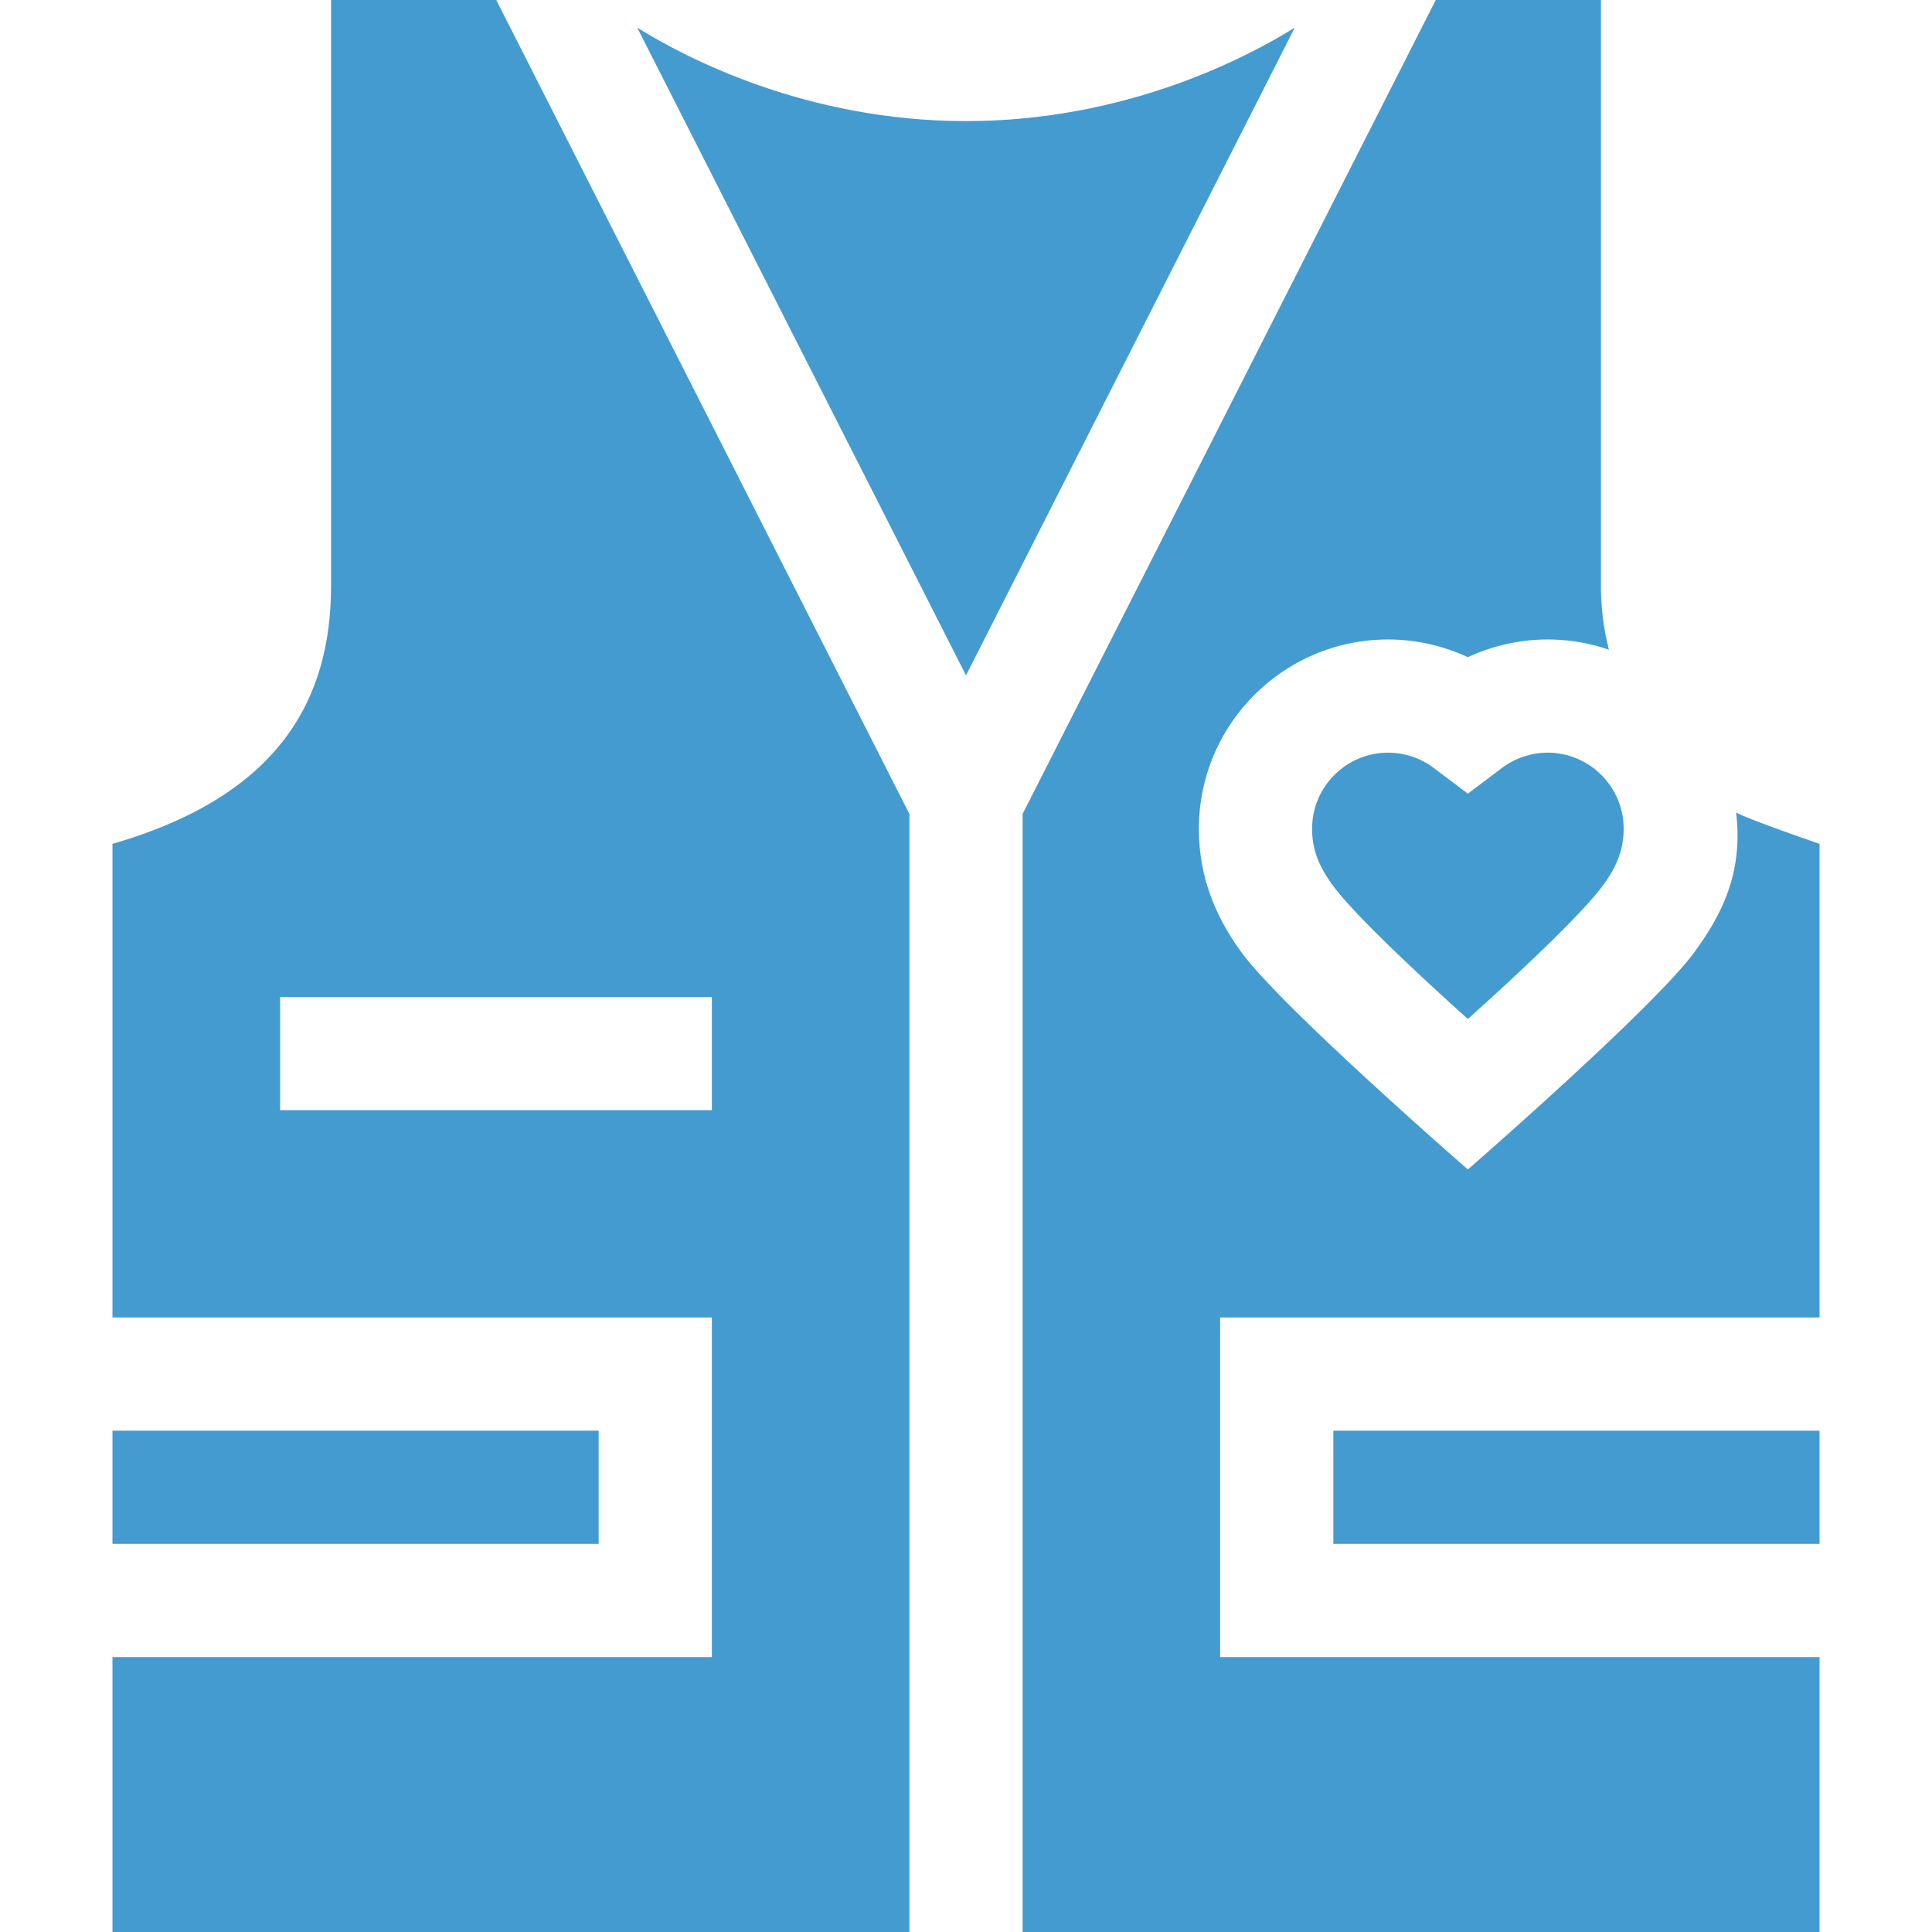 <svg xmlns="http://www.w3.org/2000/svg" version="1.1" xmlns:xlink="http://www.w3.org/1999/xlink" width="512" height="512" x="0" y="0" viewBox="0 0 512 512" style="enable-background:new 0 0 512 512" xml:space="preserve" class=""><g><path d="M256 178.98 343.13 7.319c-12.84 7.999-44.808 24.772-87.131 24.772-42.337 0-74.314-16.786-87.127-24.768zM131.511 0h-43.78v155.277c0 29.818-13.505 55.523-57.927 68.347v125.517h158.848v90H29.804V512H241V215.711zm57.141 294.205H74.226v-30h114.426z" fill="#449bd0" opacity="1" data-original="#000000" class=""></path><path d="M29.804 379.141h128.848v30H29.804zM353.348 379.14h128.848v30H353.348z" fill="#449bd0" opacity="1" data-original="#000000" class=""></path><path d="M482.196 349.14V223.624s-18.428-6.313-22.107-8.291c1.871 15.724-3.539 26.803-11.22 37.212C437.94 267.352 389 309.915 389 309.915s-48.943-42.563-59.868-57.369c-7.681-10.405-11.415-21.177-11.415-32.927 0-27.653 22.498-50.151 50.151-50.151 7.287 0 14.532 1.633 21.132 4.695 6.6-3.062 13.846-4.695 21.134-4.695 5.685 0 11.146.964 16.245 2.715a68.71 68.71 0 0 1-2.11-16.905V0H380.49L271 215.711V512h211.196v-72.86H323.348v-90z" fill="#449bd0" opacity="1" data-original="#000000" class=""></path><path d="M430.285 219.618c0-11.111-9.04-20.151-20.151-20.151-4.33 0-8.632 1.443-12.11 4.062L389 210.325l-9.023-6.795a20.256 20.256 0 0 0-12.108-4.062c-11.111 0-20.151 9.04-20.151 20.151 0 5.321 1.661 9.84 5.553 15.112l.003.003c5.768 7.816 23.238 24.103 35.728 35.314 12.489-11.211 29.961-27.499 35.731-35.316 3.891-5.275 5.552-9.796 5.552-15.114z" fill="#449bd0" opacity="1" data-original="#000000" class=""></path></g></svg>